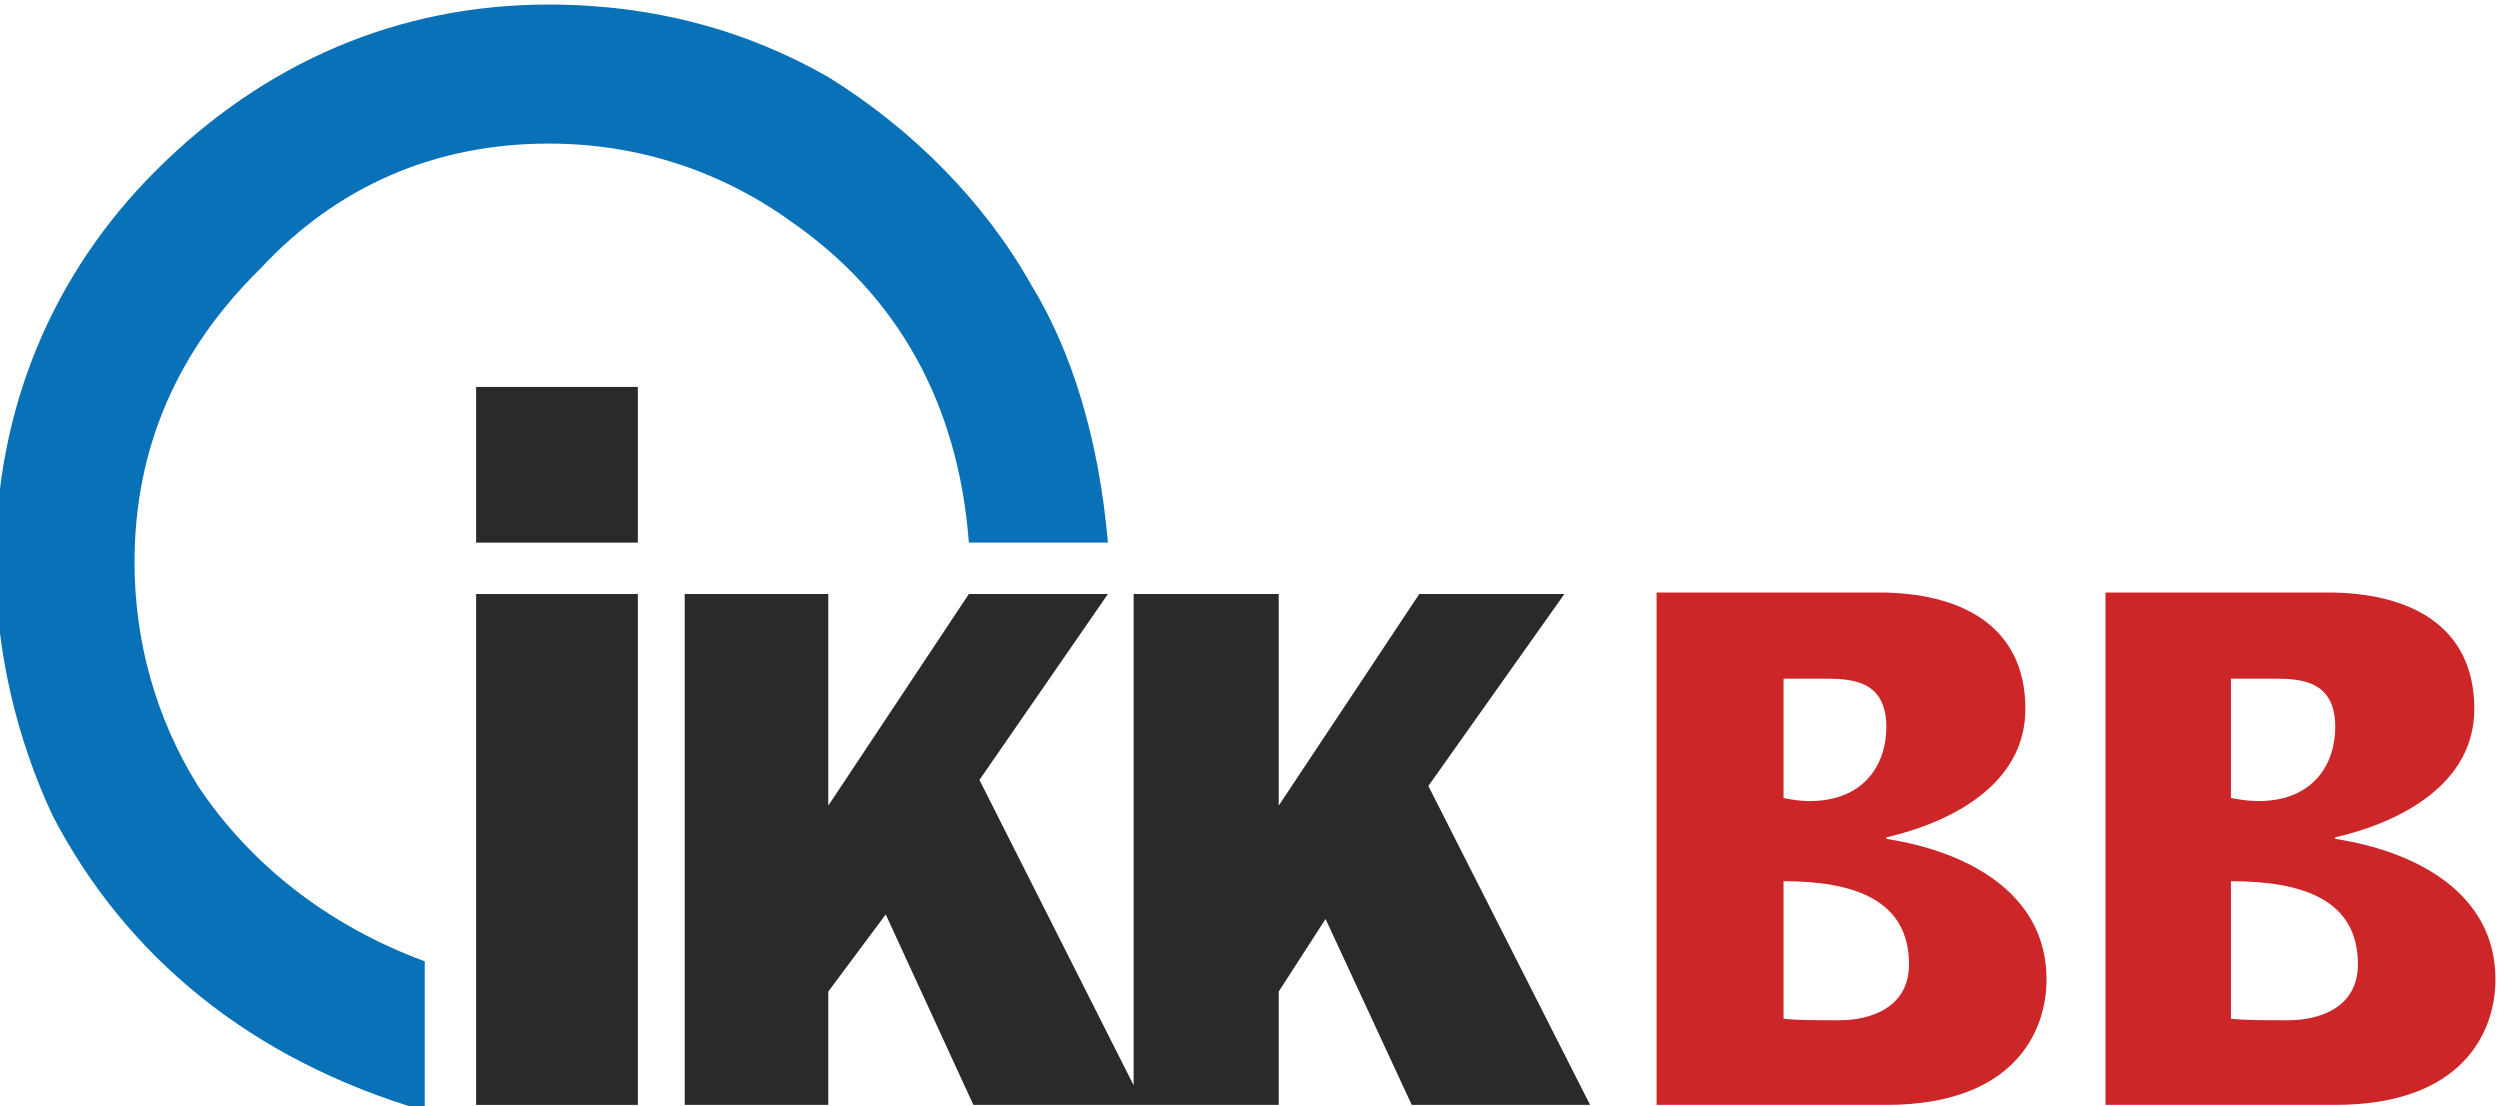 <?xml version="1.0" encoding="UTF-8"?>
<!-- Creator: CorelDRAW X7 -->
<svg xmlns="http://www.w3.org/2000/svg" xmlns:xlink="http://www.w3.org/1999/xlink" xml:space="preserve" width="1654px" height="732px" version="1.1" style="shape-rendering:geometricPrecision; text-rendering:geometricPrecision; image-rendering:optimizeQuality; fill-rule:evenodd; clip-rule:evenodd" viewBox="0 0 1654 732">
 <defs>
  <style type="text/css">
   <![CDATA[
    .fil1 {fill:#2B2A29}
    .fil0 {fill:#0971B7}
    .fil2 {fill:#CD2628;fill-rule:nonzero}
   ]]>
  </style>
 </defs>
 <g id="Ebene_x0020_1">
  <g id="_2572984421344">
   <path class="fil0" d="M733 359l-92 0c-7,-93 -48,-164 -117,-212 -47,-34 -102,-52 -161,-52 -75,0 -140,28 -191,83 -55,54 -83,119 -83,194 0,52 14,103 42,148 34,51 85,92 150,116l0 99c-116,-34 -198,-103 -246,-195 -24,-51 -38,-110 -38,-168 0,-102 38,-191 106,-259 72,-72 161,-110 260,-110 69,0 131,17 185,48 55,34 103,82 134,137 27,44 45,102 51,171z"></path>
   <polygon class="fil1" points="453,393 548,393 548,533 641,393 733,393 648,516 750,718 750,393 846,393 846,533 939,393 1035,393 945,520 1052,731 934,731 877,608 846,656 846,731 644,731 586,605 548,656 548,731 453,731 "></polygon>
   <polygon class="fil1" points="315,256 422,256 422,359 315,359 "></polygon>
   <polygon class="fil1" points="422,731 315,731 315,393 422,393 "></polygon>
   <path class="fil2" d="M1180 674c9,1 21,1 37,1 20,0 46,-8 46,-37 0,-43 -37,-55 -83,-55l0 91zm0 -146c5,1 11,2 17,2 37,0 51,-25 51,-49 0,-31 -23,-32 -41,-32l-27 0 0 79zm-84 203l0 -339 147 0c53,0 97,21 97,77 0,50 -49,75 -92,85l0 1c52,8 106,35 106,93 0,35 -22,83 -106,83l-152 0z"></path>
   <path class="fil2" d="M1476 674c10,1 22,1 38,1 20,0 46,-8 46,-37 0,-43 -37,-55 -84,-55l0 91zm0 -146c6,1 12,2 18,2 37,0 51,-25 51,-49 0,-31 -23,-32 -41,-32l-28 0 0 79zm-83 203l0 -339 147 0c53,0 97,21 97,77 0,50 -49,75 -92,85l0 1c52,8 106,35 106,93 0,35 -22,83 -106,83l-152 0z"></path>
  </g>
 </g>
</svg>
